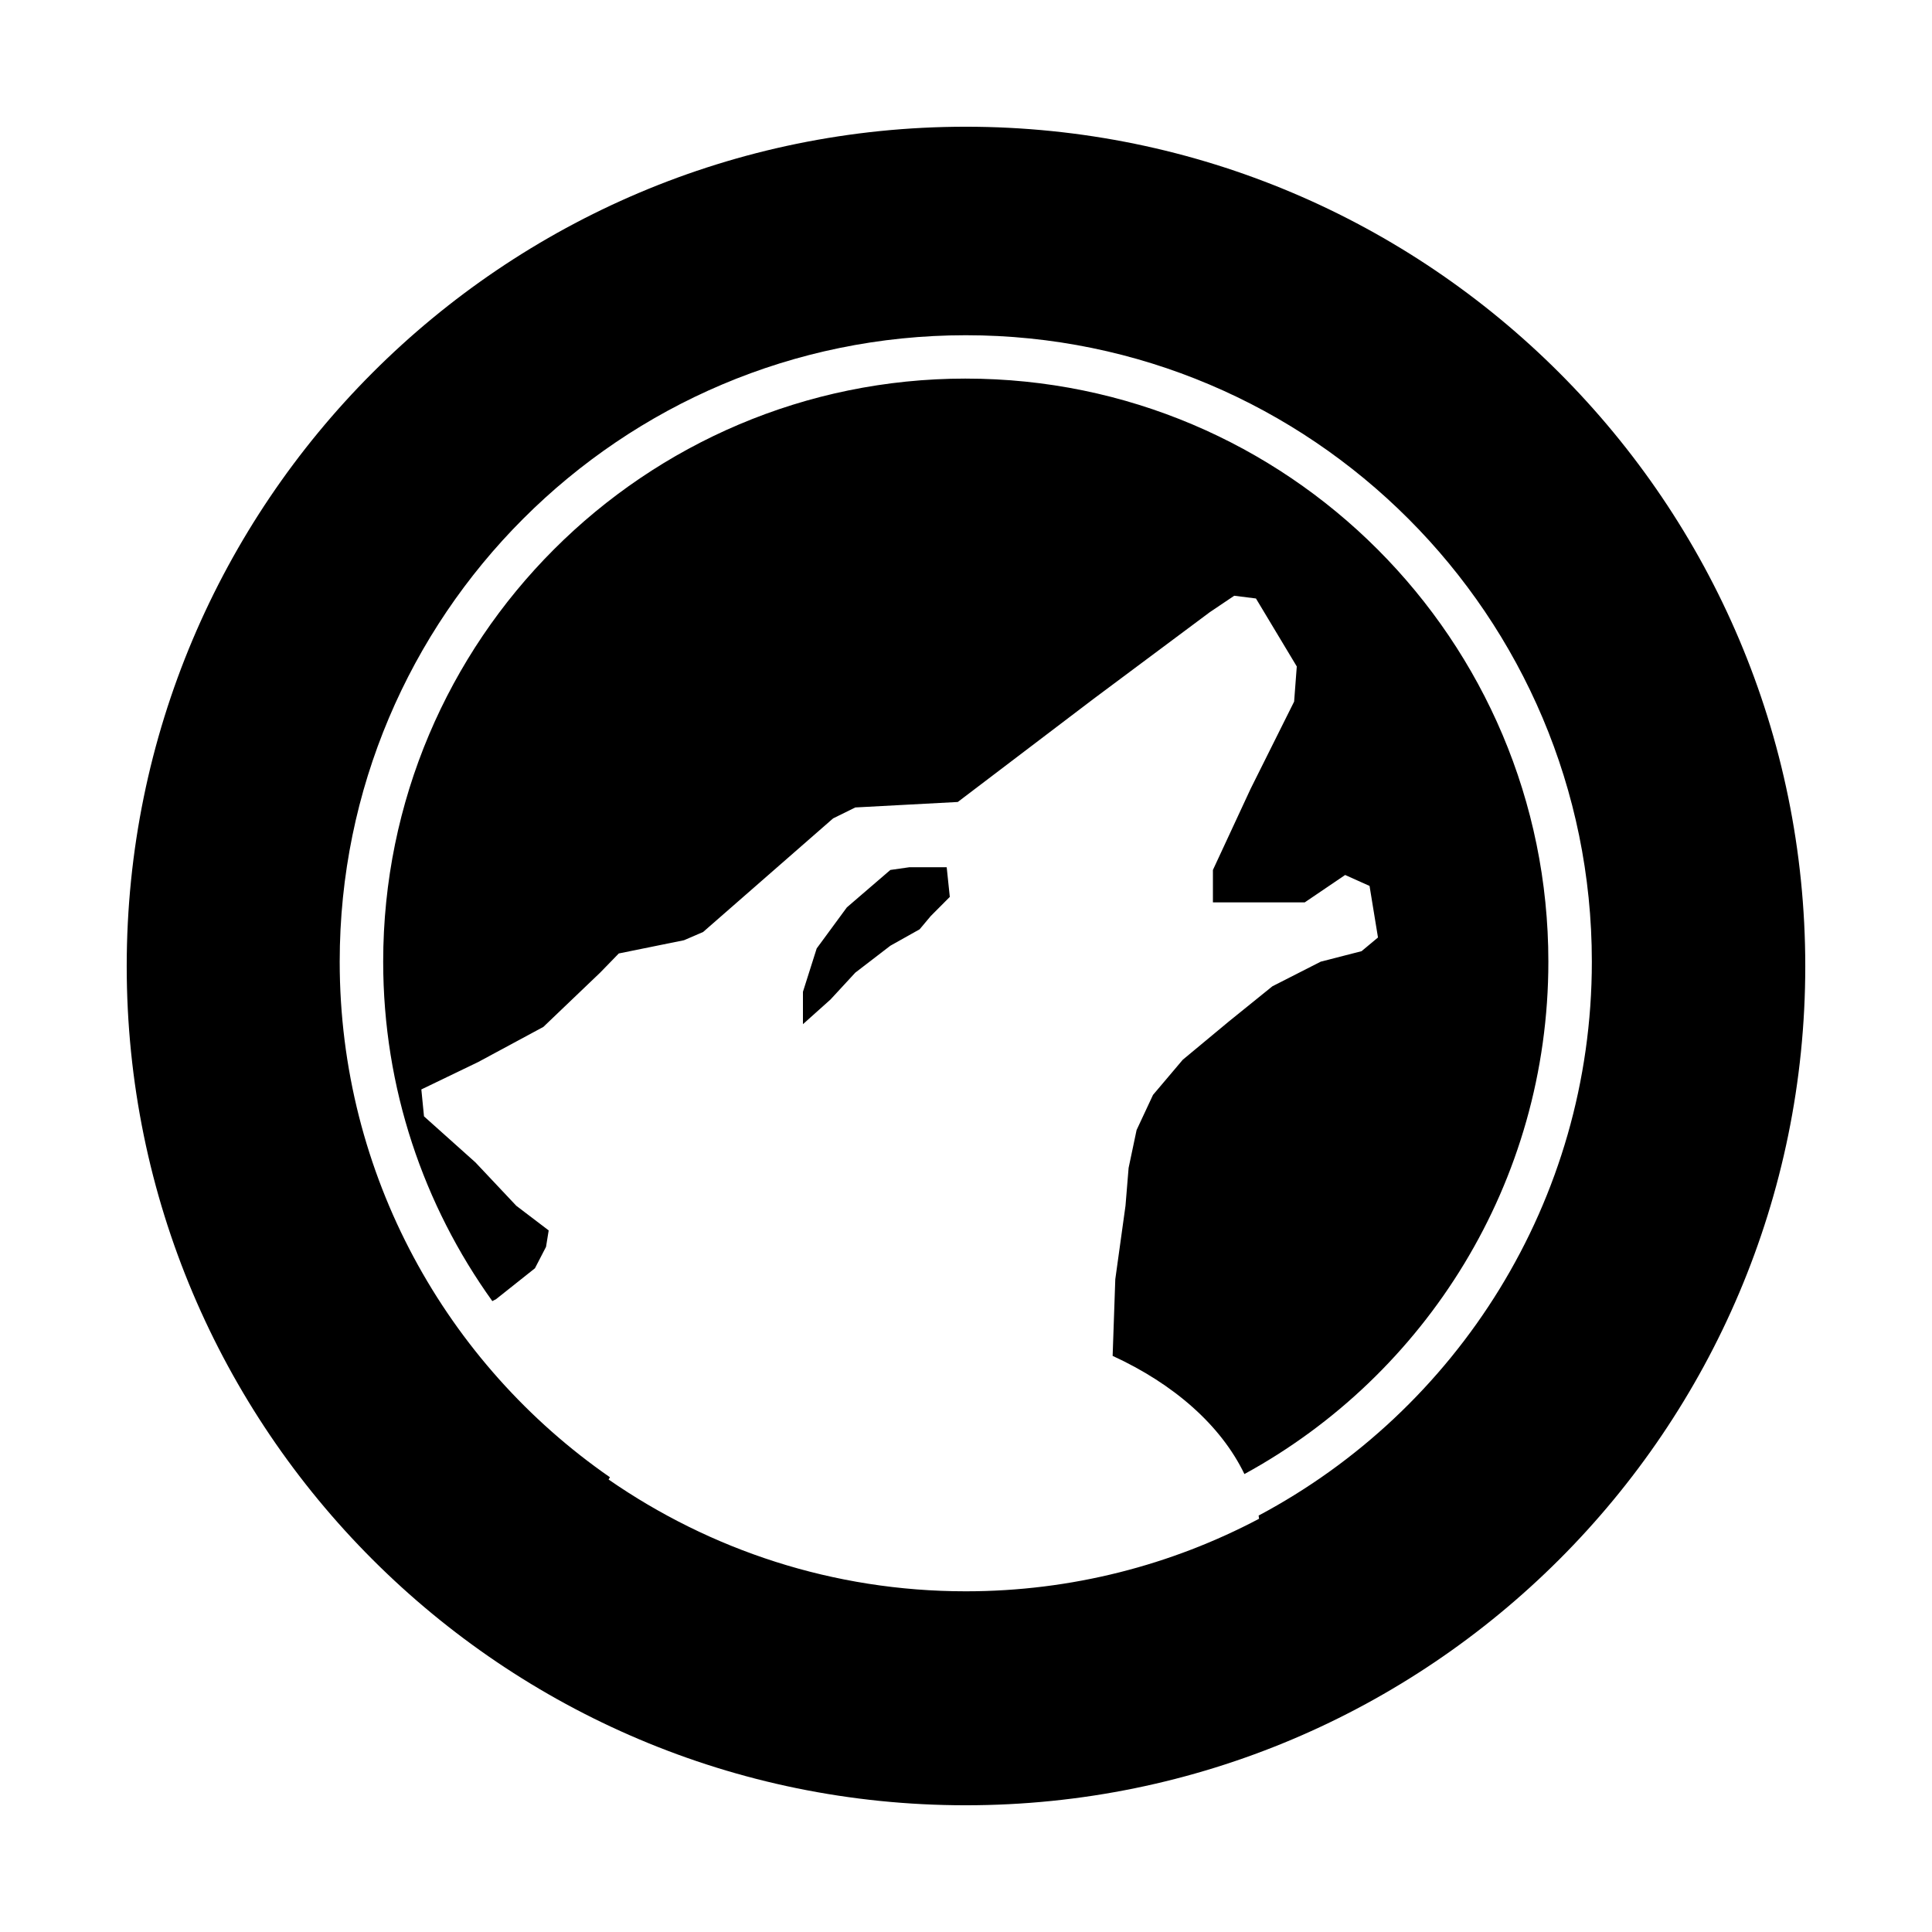 <?xml version="1.0" encoding="UTF-8" standalone="no"?>
<!-- Скачано с сайта svg4.ru / Downloaded from svg4.ru -->
<svg xmlns:dc="http://purl.org/dc/elements/1.1/"
     xmlns:cc="http://creativecommons.org/ns#"
     xmlns:rdf="http://www.w3.org/1999/02/22-rdf-syntax-ns#"
     xmlns:svg="http://www.w3.org/2000/svg"
     xmlns="http://www.w3.org/2000/svg"
     xmlns:xlink="http://www.w3.org/1999/xlink"
     width="128" height="128" version="1.1">
    <title>Amarok Icon</title>
    <desc>This is shape (source) for Clarity vector icon theme for gtk</desc>
    <path d="m 63.985,8.396 c -30.695,0 -55.59,24.926 -55.59,55.619 0,30.694 24.895,55.589 55.59,55.589 30.695,0 55.619,-24.895 55.619,-55.589 0,-30.694 -24.924,-55.619 -55.619,-55.619 z m 0,13.814 c 22.895,0 41.479,18.597 41.479,41.503 0,15.891 -8.956,29.72 -22.077,36.697 0.014,0.07 0.017,0.141 0.029,0.212 -5.8,3.064 -12.42,4.806 -19.431,4.806 -8.796,0 -16.937,-2.745 -23.664,-7.406 0.023,-0.053 0.064,-0.099 0.088,-0.151 -10.814,-7.498 -17.903,-20.01 -17.903,-34.158 0,-22.906 18.584,-41.503 41.479,-41.503 z m 0,2.872 c -21.309,0 -38.598,17.312 -38.598,38.631 0,8.389 2.684,16.156 7.232,22.49 0.069,-0.037 0.156,-0.089 0.235,-0.121 l 2.587,-2.055 0.735,-1.421 0.176,-1.088 -2.146,-1.632 -2.705,-2.872 -3.41,-3.053 -0.176,-1.783 3.763,-1.814 4.321,-2.328 3.763,-3.597 1.235,-1.27 4.321,-0.877 1.264,-0.544 8.613,-7.527 1.47,-0.725 6.791,-0.363 8.995,-6.832 7.702,-5.743 1.617,-1.088 1.44,0.181 2.705,4.504 -0.176,2.328 -2.881,5.774 -2.499,5.381 0,2.146 6.085,0 2.675,-1.814 1.617,0.725 0.559,3.416 -1.088,0.907 -2.705,0.695 -3.204,1.632 -2.881,2.328 -3.057,2.539 -1.97,2.328 -1.088,2.328 -0.529,2.509 -0.206,2.509 -0.676,4.867 -0.176,5.078 c 4.05,1.859 7.171,4.594 8.731,7.829 11.997,-6.552 20.137,-19.313 20.137,-33.946 0,-21.32 -17.289,-38.631 -38.598,-38.631 z m -3.733,32.374 -1.264,0.181 -2.881,2.479 -1.999,2.721 -0.911,2.872 0,2.146 1.823,-1.632 1.646,-1.783 2.322,-1.783 1.94,-1.088 0.735,-0.877 1.264,-1.27 -0.206,-1.965 -2.469,0 z"/>
</svg>
